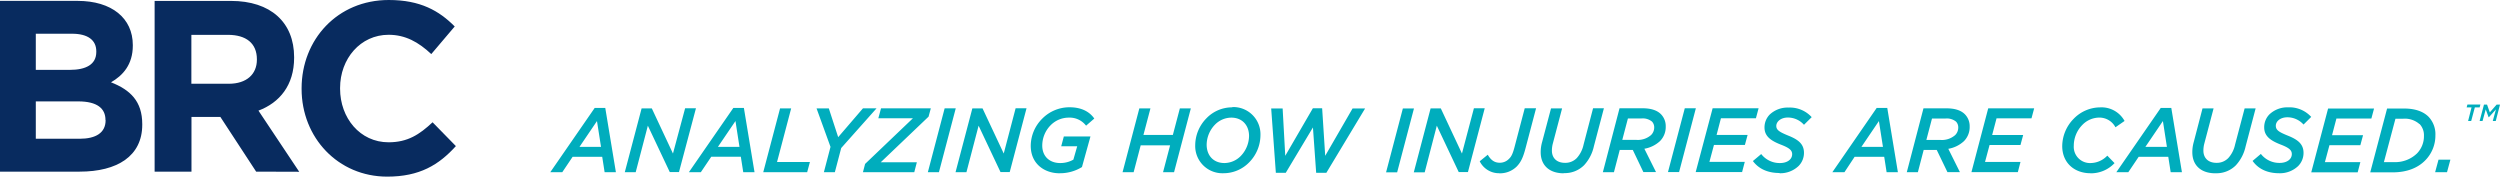 <?xml version="1.0" encoding="utf-8"?><svg xmlns="http://www.w3.org/2000/svg" viewBox="0 0 736 52"><path fill="#082b5f" d="M75.63 17.57c0 4.26-3 7.09-8.29 7.09h-11v-14.4h10.78c5.3 0 8.51 2.45 8.51 7.2zm12.46 33l-12-18c6.22-2.34 10.5-7.47 10.5-15.57v-.16C86.59 6.55 79.64.27 68 .27H45.52v50.26h10.85v-16.1h8.51l10.53 16.1zm-57-15.17c0 3.71-2.89 5.45-7.65 5.45h-12.9v-11h12.51c5.56 0 8 2.08 8 5.46zm-2.74-20.12c0 3.71-3.05 5.29-7.81 5.29h-10V9.93h10.69c4.6 0 7.12 1.86 7.12 5.18zm13.53 21.44v-.16c0-6.77-3.53-10.1-9.2-12.33 3.48-2 6.42-5.19 6.42-10.81v-.16c0-7.91-6.21-13-16.26-13H0v50.27h23.43c11.12 0 18.45-4.59 18.45-13.81m92.37 6.33l-6.9-7.05c-3.85 3.6-7.33 5.89-12.95 5.89-8.45 0-14.28-7.2-14.28-15.77v-.22c0-8.62 6-15.66 14.28-15.66 4.93 0 8.78 2.13 12.57 5.68l6.9-8.13C129.27 3.17 123.76 0 114.46 0 99.32 0 88.79 11.68 88.79 26v.17C88.79 40.54 99.54 52 114 52c9.52 0 15.19-3.44 20.22-9"/><path d="M730 35.62h.86l.94-3.42.84 2.3h.1l2.07-2.3-.94 3.42h.88L736 30.8h-1l-2 2.29-.81-2.29h-.91zm-3.39 0h.91l1.07-4H730l.23-.85h-3.82l-.23.85h1.44zM716.9 50.7h3.5l1-3.7h-3.5zm-4.58-14.2a4.79 4.79 0 0 1 1.29 3.5 7.25 7.25 0 0 1-2.06 5.18 9.23 9.23 0 0 1-6.73 2.55h-3l3.4-12.78h2.29a6.52 6.52 0 0 1 4.79 1.59m-14.5 14.2h6.6c4.13 0 7.37-1.26 9.58-3.52a10.37 10.37 0 0 0 3-7.35 7.45 7.45 0 0 0-2-5.48c-1.48-1.5-3.85-2.44-7.22-2.44h-5zm-17.37 0h13.67l.79-3h-10.44l1.34-5h9.1l.79-2.93h-9.13l1.29-4.91h10.29l.79-2.95h-13.53zM671 51a7.76 7.76 0 0 0 5.58-2.12 5.47 5.47 0 0 0 1.58-3.88c0-2.64-1.77-3.92-4.58-5.05S670 38.24 670 37s1.26-2.47 3.42-2.47a6.36 6.36 0 0 1 4.74 2.14l2.26-2.25a8.65 8.65 0 0 0-6.76-2.82 7.68 7.68 0 0 0-5.56 2.09 5.37 5.37 0 0 0-1.52 3.82c0 2.6 1.92 3.89 4.73 5 2.64 1 3.4 1.72 3.4 2.85 0 1.56-1.5 2.6-3.55 2.6a6.87 6.87 0 0 1-5.56-2.65l-2.44 2.06C664.84 49.73 667.5 51 671 51m-18.76 0a8 8 0 0 0 6-2.34 12 12 0 0 0 2.87-5.56l2.95-11.19h-3.24L658 42.59a8.49 8.49 0 0 1-2 3.95 4.68 4.68 0 0 1-3.45 1.4c-2.55 0-3.87-1.51-3.87-3.6a8.11 8.11 0 0 1 .27-2.07l2.73-10.36h-3.26l-2.58 9.9a10.87 10.87 0 0 0-.42 3c0 3.82 2.5 6.21 6.82 6.21m-20.64-7.78l5.16-7.6 1.18 7.6zm-8.55 7.46h3.52l3.06-4.54h8.71l.71 4.54h3.31l-3.13-18.93h-3.1zm-7.61.32a9.52 9.52 0 0 0 7.08-3l-2.13-2.2a6.88 6.88 0 0 1-4.87 2.18 4.78 4.78 0 0 1-5-5.07 8.77 8.77 0 0 1 2.48-6.11 7 7 0 0 1 4.92-2.2 5.34 5.34 0 0 1 4.87 2.85l2.68-1.86a7.73 7.73 0 0 0-7.18-4 10.93 10.93 0 0 0-7.79 3.35 11.61 11.61 0 0 0-3.38 8.04c0 4.94 3.58 8 8.32 8m-35.05-.32h13.66l.78-3h-10.44l1.34-5h9.1l.79-2.93h-9.13l1.29-4.91h10.29l.79-2.95h-13.53zm-13.27-9.48l1.66-6.31h4a4.3 4.3 0 0 1 3.08.92 2.43 2.43 0 0 1 .65 1.72 3.12 3.12 0 0 1-.92 2.25 5.93 5.93 0 0 1-4.34 1.42zm6.21 9.48H577l-3.42-6.87a9 9 0 0 0 4.61-2.26 5.89 5.89 0 0 0 1.68-4.29 5 5 0 0 0-1.34-3.55c-1.18-1.23-3-1.82-5.58-1.82h-6.68l-4.91 18.81h3.26l1.71-6.55h3.85zM548 43.24l5.15-7.6 1.19 7.6zm-8.56 7.46H543l3-4.54h8.71l.71 4.54h3.32l-3.13-18.93h-3.11zm-15.53.3a7.76 7.76 0 0 0 5.58-2.12 5.46 5.46 0 0 0 1.6-3.89c0-2.64-1.76-3.92-4.58-5.05-2.65-1.08-3.57-1.67-3.57-2.87s1.26-2.47 3.42-2.47a6.33 6.33 0 0 1 4.73 2.14l2.27-2.25a8.66 8.66 0 0 0-6.77-2.82 7.67 7.67 0 0 0-5.59 2.06 5.38 5.38 0 0 0-1.53 3.82c0 2.6 1.93 3.89 4.74 5 2.63 1 3.4 1.72 3.4 2.85 0 1.56-1.5 2.6-3.56 2.6a6.85 6.85 0 0 1-5.55-2.65l-2.45 2.06c1.69 2.28 4.35 3.52 7.82 3.52m-24.66-.27h13.66l.79-3h-10.41l1.34-5h9.11l.79-2.93h-9.13l1.28-4.91h10.3l.79-2.95H504.2zm-8.16 0h3.27l4.94-18.79H496zm-13.45-9.48l1.66-6.31h4a4.3 4.3 0 0 1 3.08.92 2.44 2.44 0 0 1 .66 1.72 3.12 3.12 0 0 1-.93 2.25 5.92 5.92 0 0 1-4.34 1.42zm6.21 9.48h3.72l-3.43-6.87a9 9 0 0 0 4.61-2.26 5.89 5.89 0 0 0 1.68-4.29 5 5 0 0 0-1.34-3.55c-1.18-1.23-3-1.82-5.58-1.82h-6.68l-4.91 18.83h3.26l1.71-6.55h3.85zm-23.44.3a8 8 0 0 0 6-2.34 12 12 0 0 0 2.87-5.56l2.95-11.19H469l-2.8 10.72a8.49 8.49 0 0 1-2 3.95 4.68 4.68 0 0 1-3.45 1.4c-2.55 0-3.87-1.51-3.87-3.6a8.11 8.11 0 0 1 .27-2.07l2.73-10.36h-3.26l-2.62 9.9a10.87 10.87 0 0 0-.42 3c0 3.82 2.5 6.21 6.82 6.21m-19 0a7 7 0 0 0 5.14-2.02c1.26-1.32 1.89-2.74 2.6-5.45l3.08-11.68h-3.34L446 42.83c-.58 2.29-1 3.23-1.74 3.92a3.71 3.71 0 0 1-2.73 1.16c-1.53 0-2.61-.75-3.53-2.36l-2.37 1.93A6.32 6.32 0 0 0 441.4 51m-25.18-.27h3.21L423 37l6.45 13.66h2.71l4.94-18.79h-3.18L430.4 45.2l-6.23-13.29h-3zm-8.16 0h3.26l4.95-18.79H413zm-32.45.14h2.92l8-13.35.95 13.35h3l11.4-18.93h-3.69l-8.05 13.93-.9-14h-2.73l-8.13 14-.77-13.93h-3.37zM360.48 48c-3.29 0-5.24-2.28-5.24-5.4a8.63 8.63 0 0 1 2.4-5.85 6.77 6.77 0 0 1 4.84-2.12c3.29 0 5.24 2.31 5.24 5.4a8.63 8.63 0 0 1-2.4 5.85 6.79 6.79 0 0 1-4.84 2.12m2.31-16.4a10.5 10.5 0 0 0-7.63 3.24 11.44 11.44 0 0 0-3.29 8 8 8 0 0 0 8.27 8.16 10.53 10.53 0 0 0 7.65-3.24 11.49 11.49 0 0 0 3.29-8 8 8 0 0 0-8.29-8.24M330.48 50.7h3.26l2.08-7.92h8.66l-2.08 7.92h3.24l4.94-18.79h-3.23l-2.06 7.81h-8.66l2.06-7.81h-3.27zm-18.58.3a12.29 12.29 0 0 0 6.63-1.82l2.5-9h-7.84l-.77 2.88h4.71L316 47a7.78 7.78 0 0 1-3.89 1c-3 0-5.27-1.85-5.27-5.16a8.54 8.54 0 0 1 2.4-5.9 7.48 7.48 0 0 1 5.39-2.31 6.08 6.08 0 0 1 5.11 2.37l2.42-2.1c-1.21-1.74-3.42-3.32-7.29-3.32a11.25 11.25 0 0 0-8.08 3.4 11.38 11.38 0 0 0-3.34 7.95c0 5.37 4.13 8.08 8.45 8.08m-30.59-.32h3.21L288.1 37l6.45 13.66h2.71l4.95-18.79H299l-3.5 13.33-6.24-13.29h-3zm-8.15 0h3.26l4.95-18.79h-3.27zm-19.11 0h15.11l.76-2.92h-10.63l14.08-13.43.66-2.44h-14.66l-.79 2.92h10.18l-14.08 13.44zm-11.5 0h3.23l1.87-7.11 10.4-11.68h-4l-7.29 8.48-2.76-8.47h-3.61l4.11 11.33zm-17.85 0h12.93l.81-3h-9.68l4.16-15.78h-3.27zm-13.34-7.46l5.16-7.6 1.18 7.6zm-8.55 7.46h3.52l3.06-4.54h8.71l.71 4.54h3.32L219 31.77h-3.1zm-18.87 0h3.21L190.73 37l6.45 13.66h2.71l5-18.79h-3.19l-3.58 13.33-6.23-13.29h-3zm-13.34-7.45l5.15-7.6 1.19 7.6zM162 50.7h3.53l3.05-4.54h8.71l.71 4.54h3.32l-3.13-18.93h-3.11z" fill="#00adbd"/></svg>
